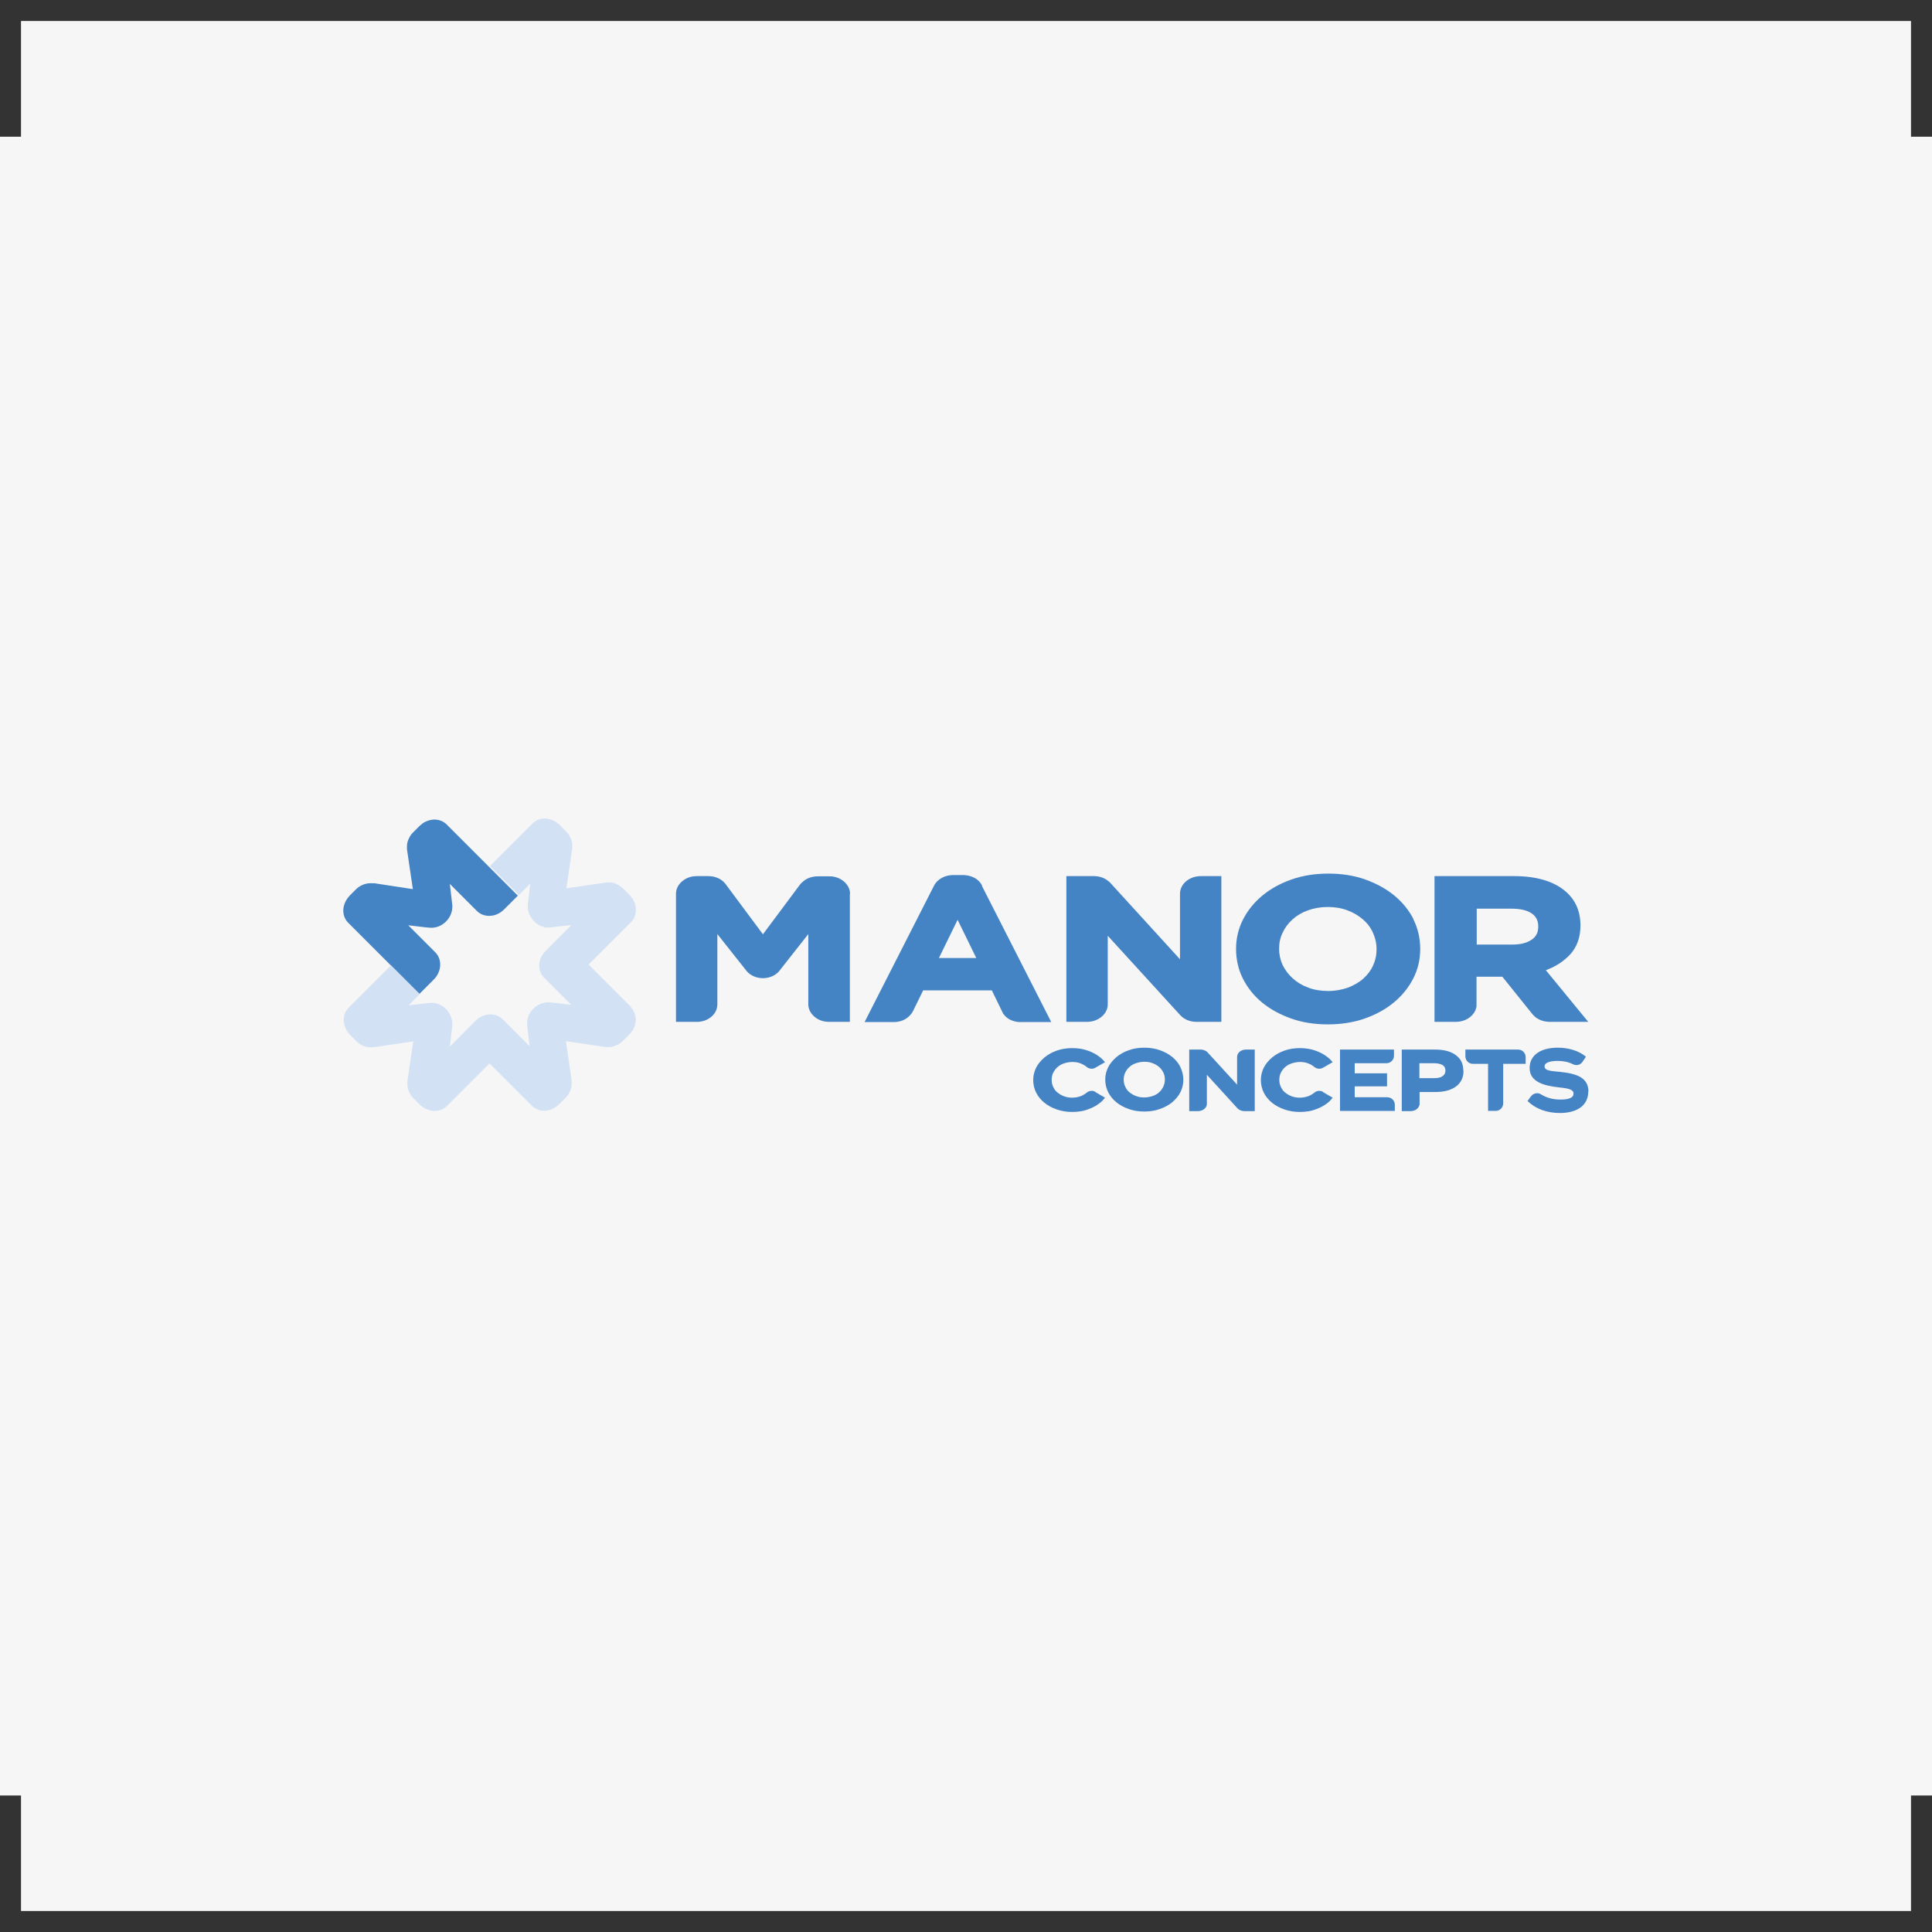 <?xml version="1.0" encoding="UTF-8"?>
<svg id="Livello_1" data-name="Livello 1" xmlns="http://www.w3.org/2000/svg" xmlns:xlink="http://www.w3.org/1999/xlink" viewBox="0 0 92 92">
  <rect x="0" y="0" width="92" height="92" fill="#333333" stroke="none"/>
  <defs>
    <style>
      .cls-1 {
        clip-path: url(#clippath);
      }

      .cls-2 {
        fill: none;
      }

      .cls-2, .cls-3, .cls-4, .cls-5 {
        stroke-width: 0px;
      }

      .cls-3 {
        fill: #4483c4;
      }

      .cls-4 {
        fill: #d3e1f5;
      }

      .cls-5 {
        fill: #f6f6f6;
      }
    </style>
    <clipPath id="clippath">
      <rect class="cls-2" x="16.37" y="39" width="59.27" height="14"/>
    </clipPath>
  </defs>
  <rect class="cls-5" x="1" y="1" width="90" height="90"/>
  <g>
    <rect class="cls-5" y="6.51" width="92" height="78.99"/>
    <g class="cls-1">
      <path class="cls-3" d="M40.47,42.56v6.1h-.99c-.26,0-.5-.08-.69-.24-.19-.16-.3-.37-.3-.6v-3.34l-1.4,1.78c-.18.2-.46.32-.76.32-.3,0-.58-.12-.76-.32l-1.41-1.78v3.34c0,.23-.1.44-.29.6-.19.16-.43.24-.69.24h-.99v-6.1c0-.23.11-.44.3-.6.14-.12.32-.2.52-.23.05,0,.11-.01.17-.01h.55c.13,0,.26.02.37.06.12.04.23.1.32.18.04.03.07.07.11.11l1.8,2.42,1.73-2.32.08-.1s.07-.07.11-.1c.09-.08.2-.14.32-.18.12-.04.24-.06.37-.06h.55c.05,0,.11,0,.17.01.2.03.38.11.52.23.19.16.3.37.3.6"/>
      <path class="cls-3" d="M58.16,41.72v6.94h-1.19c-.29,0-.57-.11-.76-.31l-3.46-3.79v3.26c0,.11-.02.21-.07.31-.14.31-.51.53-.91.53h-.99v-6.94h1.31c.26,0,.5.08.69.24.03.02.06.05.1.09l3.31,3.63v-3.12c0-.46.44-.84.99-.84h.99Z"/>
      <path class="cls-3" d="M46.77,42.18c-.1-.21-.29-.37-.54-.45-.12-.04-.25-.06-.37-.06h-.48c-.38,0-.73.19-.89.48l-3.32,6.52h1.39c.27,0,.53-.09.71-.26.08-.07.15-.16.2-.25l.49-1h3.27l.54,1.11s.07.09.12.14c.1.09.21.16.34.2.09.03.18.05.27.06h1.56l-3.3-6.48ZM44.71,45.62l.89-1.82.89,1.82h-1.79Z"/>
      <path class="cls-3" d="M67.31,43.77c-.22-.43-.53-.81-.92-1.13-.39-.32-.85-.57-1.38-.76-.53-.19-1.12-.28-1.75-.28s-1.22.09-1.76.28c-.54.19-1.01.45-1.39.77-.39.32-.7.71-.92,1.14-.22.43-.33.9-.33,1.4s.11.99.33,1.42c.22.43.52.81.91,1.13.39.32.85.57,1.38.76.53.19,1.12.28,1.75.28s1.22-.09,1.76-.28c.54-.19,1.01-.45,1.39-.77.39-.32.7-.71.92-1.14.22-.43.33-.9.33-1.4s-.11-.99-.33-1.42M65.39,45.97c-.11.24-.27.45-.47.63-.2.18-.45.32-.73.43-.29.1-.6.16-.94.16s-.67-.05-.95-.16c-.28-.1-.53-.25-.74-.44-.2-.18-.36-.39-.48-.63-.11-.24-.17-.5-.17-.77,0-.29.05-.54.17-.78.11-.24.27-.45.47-.63.2-.18.45-.33.73-.43.28-.1.6-.16.94-.16s.66.05.94.16c.28.1.53.25.74.43.21.18.37.39.48.64.11.24.17.5.17.77,0,.29-.05.54-.17.79"/>
      <path class="cls-3" d="M73.61,46.2l.15-.06c.39-.16.72-.39.99-.67.34-.36.51-.83.51-1.4,0-.69-.25-1.24-.73-1.64-.56-.47-1.38-.71-2.42-.71h-3.8v6.94h1.02c.41,0,.78-.22.92-.54.03-.06.05-.13.06-.2v-1.41h1.23l1.43,1.78c.07.08.15.16.24.21.11.07.25.12.38.14.06.01.13.02.2.02h1.84l-2.01-2.45ZM72.94,44.74c-.21.16-.53.24-.94.24h-1.68v-1.71h1.65c.41,0,.74.07.96.22.21.14.32.34.32.63s-.1.47-.3.62"/>
      <path class="cls-3" d="M24.68,42.63l-.68.68s-.03.02-.04.04c-.15.13-.32.22-.51.25-.03,0-.06,0-.08.01-.25.02-.49-.06-.66-.23l-1.29-1.29.12,1.03c.01.28-.09.55-.3.76-.2.2-.45.3-.71.3l-.26-.02-.83-.1,1.29,1.29c.15.15.24.37.23.6,0,.02,0,.03,0,.05-.02.24-.13.47-.3.64l-.49.49-.2.2-.1-.1-.1-.1-.97-.97-.1-.1-.1-.1-2.02-2.02c-.17-.17-.25-.41-.23-.66.02-.18.09-.36.2-.51.03-.04.07-.08.1-.12l.29-.29c.09-.09.19-.16.3-.21.1-.05.22-.08.34-.09.05,0,.1,0,.15,0h.1s1.83.28,1.83.28l-.28-1.9s0-.03,0-.04c0-.04,0-.09,0-.15.01-.12.04-.23.1-.34.05-.11.12-.21.21-.29l.29-.29s.08-.07.12-.1c.15-.12.33-.18.51-.2.25-.02.49.06.66.23l2.02,2.02.1.1.1.1.98.98.1.1.1.1h0Z"/>
      <path class="cls-4" d="M30.04,47.97c.17.17.25.41.23.66-.01.18-.08.36-.2.51-.03.04-.07.08-.1.12l-.29.29c-.09.09-.18.16-.3.21-.1.05-.22.09-.34.1-.06,0-.11,0-.16,0h-.07s-.03-.01-.03-.01l-1.83-.27.27,1.87h0s0,.07,0,.07c0,.05,0,.1,0,.15-.01.12-.04.23-.1.34-.05.11-.12.2-.21.29l-.29.29s-.08.07-.12.1c-.15.12-.33.18-.51.2-.25.02-.49-.06-.66-.23l-2.02-2.02-2.03,2.03c-.15.15-.35.23-.58.23-.03,0-.06,0-.08,0-.18-.02-.35-.09-.51-.2-.04-.03-.08-.06-.12-.1l-.29-.29c-.09-.09-.16-.19-.21-.29-.05-.1-.08-.22-.09-.34,0-.05,0-.1,0-.16,0,0,0-.02,0-.03l.28-1.9-1.9.28s-.03,0-.04,0c-.04,0-.1,0-.15,0-.12-.01-.23-.04-.34-.09-.11-.05-.2-.12-.29-.21l-.29-.29s-.07-.08-.1-.12c-.11-.15-.18-.33-.2-.51-.02-.25.06-.49.23-.66l2.02-2.02.1.1.1.1.97.97.1.1.1.1-.53.53,1.08-.12c.25,0,.51.1.7.3.2.21.31.48.3.75l-.02.21-.1.83,1.22-1.23c.16-.16.37-.27.59-.3h.04c.25-.03.49.06.66.22l1.29,1.29-.12-1.03v-.05c0-.26.1-.52.3-.71.2-.19.45-.3.71-.3l.26.02.83.1-1.29-1.29c-.16-.16-.24-.37-.23-.6,0-.02,0-.03,0-.05.02-.21.1-.41.25-.57l.13-.14,1.15-1.15-1.08.12c-.26,0-.51-.1-.7-.3-.2-.21-.31-.48-.3-.75l.12-1.04-.54.54h0l-.1-.1-.1-.1-.98-.98-.1-.1-.1-.1,2.03-2.03c.17-.17.41-.25.66-.23.18.02.36.09.51.2.04.03.08.07.12.1l.29.29c.09.09.16.18.21.29.05.1.09.22.1.34,0,.05,0,.1,0,.16,0,0,0,.02,0,.04l-.28,1.9,1.94-.28s.1,0,.15,0c.12.01.23.04.34.1.1.05.2.12.29.21l.29.29s.07.08.1.12c.12.15.18.33.2.51.02.25-.06.49-.23.66l-2.02,2.02,2.02,2.02Z"/>
      <path class="cls-3" d="M59.75,49.98v2.93h-.5c-.12,0-.24-.05-.32-.13l-1.46-1.6v1.38s0,.09-.03.13c-.06.13-.22.22-.39.22h-.42v-2.93h.55c.11,0,.21.04.29.1.01.01.02.02.04.04l1.4,1.53v-1.32c0-.2.19-.35.42-.35h.42Z"/>
      <path class="cls-3" d="M56.21,50.81c-.09-.18-.22-.34-.39-.48-.16-.13-.36-.24-.59-.32-.22-.08-.47-.12-.74-.12s-.52.04-.74.12c-.23.08-.42.19-.59.33-.16.14-.3.3-.39.48-.09.18-.14.38-.14.59s.05.42.14.6c.09.18.22.34.39.48.16.13.36.24.59.32.22.08.47.12.74.12s.52-.04.74-.12c.23-.08.43-.19.59-.32.16-.14.3-.3.39-.48.09-.18.14-.38.14-.59s-.05-.42-.14-.6M55.4,51.74c-.05.1-.11.19-.2.27-.08.08-.19.14-.31.18-.12.04-.26.07-.4.07s-.28-.02-.4-.07c-.12-.04-.22-.11-.31-.18-.09-.07-.15-.16-.2-.27-.05-.1-.07-.21-.07-.33,0-.12.02-.23.07-.33.05-.1.11-.19.2-.27.09-.08.19-.14.31-.18.12-.04.25-.07.4-.07s.28.02.4.07c.12.04.22.11.31.18.09.08.15.17.2.27.05.1.07.21.07.32,0,.12-.02.23-.07.33"/>
      <path class="cls-3" d="M66.42,52.61v.29h-2.61v-2.92h2.57v.29c0,.2-.16.36-.36.36h-1.51v.48h1.54v.62h-1.54v.52h1.55c.2,0,.36.16.36.36"/>
      <path class="cls-3" d="M72.66,50.66h-1.08v1.88c0,.2-.16.36-.36.36h-.36v-2.24h-.72c-.2,0-.36-.16-.36-.36v-.32h2.51c.2,0,.36.16.36.36v.32Z"/>
      <path class="cls-3" d="M75.63,51.99c0,.6-.47,1.01-1.35,1.01-.63,0-1.16-.2-1.54-.57l.16-.22c.11-.15.32-.2.48-.1.25.16.56.25.92.25.42,0,.63-.09.63-.28s-.2-.25-.7-.3c-.73-.08-1.39-.27-1.39-.92s.57-.97,1.34-.97c.52,0,1.01.15,1.34.43l-.16.24c-.1.15-.29.2-.45.12-.22-.11-.46-.16-.73-.16-.29,0-.63.05-.63.26,0,.2.28.22.72.26.8.08,1.37.27,1.37.94"/>
      <path class="cls-3" d="M69.68,50.97c0-.29-.1-.52-.31-.69-.24-.2-.58-.3-1.02-.3h-1.6v2.93h.43c.17,0,.33-.09.39-.23.01-.03.02-.05.03-.08v-.6c.05,0,.76,0,.76,0,.44,0,.78-.1,1.02-.3.2-.17.31-.4.31-.69v-.04ZM67.59,51.35v-.72h.7c.17,0,.31.03.41.09.09.06.13.15.13.26s-.04.2-.13.26c-.09.07-.22.1-.4.1h-.71Z"/>
      <path class="cls-3" d="M52.16,51.99c-.13-.07-.29-.06-.41.04-.1.08-.21.14-.29.17-.12.04-.26.07-.4.07s-.28-.02-.4-.07c-.12-.04-.22-.11-.31-.18-.09-.07-.15-.16-.2-.27-.05-.1-.07-.21-.07-.33,0-.12.02-.23.07-.33.05-.1.11-.19.2-.27.09-.08.19-.14.31-.18.12-.04.25-.07.4-.07s.28.02.4.07c.13.05.22.11.29.17.11.09.27.11.4.04l.47-.27c-.07-.08-.14-.16-.23-.23-.16-.13-.36-.24-.59-.32-.22-.08-.47-.12-.74-.12s-.52.04-.74.12c-.23.08-.42.19-.59.33-.16.14-.3.3-.39.48-.09.18-.14.38-.14.59s.05.42.14.6c.09.18.22.34.39.48.16.13.36.24.59.32.22.08.47.12.74.12s.52-.04.74-.12c.23-.08.43-.19.59-.32.09-.07.16-.15.23-.24l-.45-.26Z"/>
      <path class="cls-3" d="M63,51.99c-.13-.07-.29-.06-.41.04-.1.08-.21.14-.29.17-.12.04-.26.07-.4.07s-.28-.02-.4-.07c-.12-.04-.22-.11-.31-.18-.09-.07-.15-.16-.2-.27-.05-.1-.07-.21-.07-.33,0-.12.02-.23.07-.33.05-.1.11-.19.2-.27.09-.08.19-.14.31-.18.12-.04.25-.07.4-.07s.28.02.4.07c.13.05.22.11.29.17.11.09.27.11.4.04l.47-.27c-.07-.08-.14-.16-.23-.23-.16-.13-.36-.24-.59-.32-.22-.08-.47-.12-.74-.12s-.52.04-.74.12c-.23.08-.42.19-.59.33-.16.14-.3.3-.39.48-.09.18-.14.38-.14.59s.05.42.14.6c.09.18.22.34.39.48.16.13.36.24.59.32.22.08.47.12.74.12s.52-.04.74-.12c.23-.08.43-.19.59-.32.09-.07.16-.15.23-.24l-.45-.26Z"/>
    </g>
  </g>
</svg>
